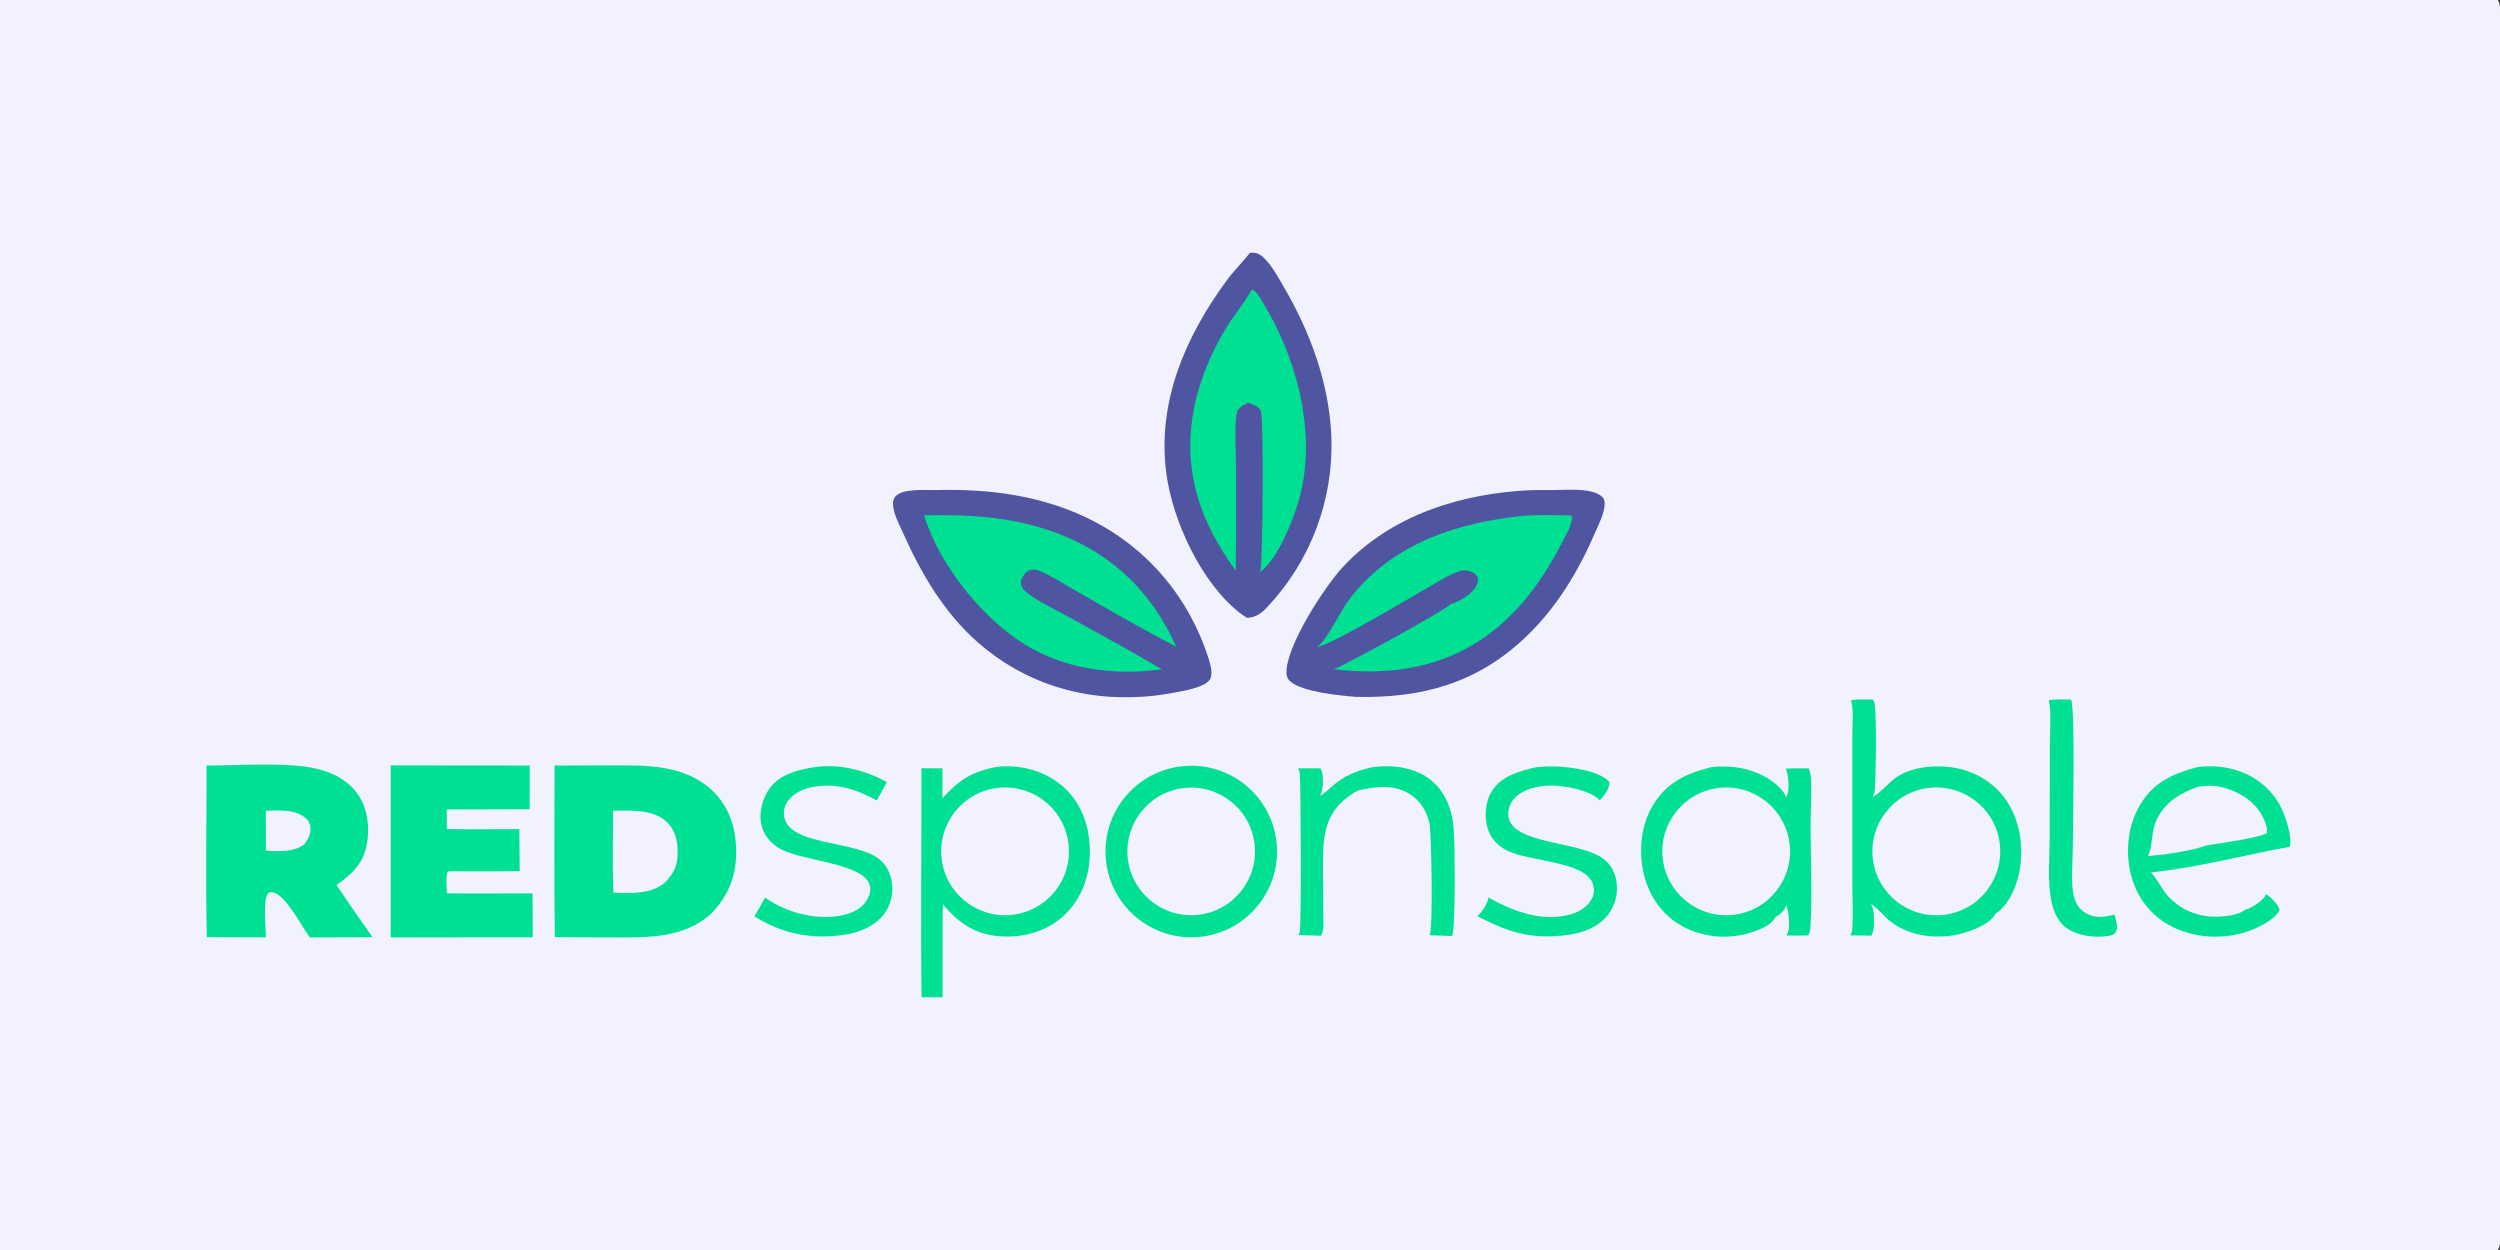 <?xml version="1.0" encoding="utf-8" ?>
<svg xmlns="http://www.w3.org/2000/svg" xmlns:xlink="http://www.w3.org/1999/xlink" width="752" height="376">
	<rect width="100%" height="100%" fill="#333333" stroke="none"/>
	<path fill="#F1F2FD" d="M0 0L751.357 0C751.692 0.53 751.876 0.999 751.934 1.622C752.543 8.191 752.001 15.273 752.002 21.912L752.005 64.214L752 290.753L752.003 351.119C752.002 355.959 752.608 370.837 751.898 374.71C751.813 375.175 751.606 375.603 751.357 376L0 376L0 0Z"/>
	<path fill="#4F55A0" d="M376.016 76.009C377.641 75.983 378.672 76.155 379.899 77.303C382.587 79.818 384.416 83.296 386.25 86.448C394.251 100.195 399.774 115.275 400.475 131.288C401.194 150.236 394.286 168.681 381.297 182.494C379.52 184.407 377.792 185.749 375.125 185.846C374.393 185.402 373.665 184.936 372.989 184.409C361.29 175.276 352.632 156.552 350.789 142.062C348.078 120.745 356.661 101.079 369.06 84.26C371.199 81.359 373.815 78.855 376.016 76.009Z"/>
	<path fill="#00E093" d="M376.564 87.097C377.828 87.399 378.855 89.352 379.518 90.416C389.828 106.969 395.849 129.053 391.258 148.365C389.787 154.549 384.448 168.677 378.842 172.118C378.986 171.858 378.982 171.878 379.119 171.565C379.864 169.868 380.175 125.587 379.272 123.656C378.579 122.171 376.899 121.611 375.46 121.149C374.529 121.613 373.504 122.084 372.764 122.836C372.065 123.547 371.956 124.263 371.857 125.219C371.354 130.07 371.759 135.305 371.769 140.201C371.841 150.706 371.826 161.212 371.723 171.717C366.383 164.233 362.14 156.742 359.793 147.766C355.348 130.765 359.745 113.842 368.585 99.041C370.983 95.025 374.085 91.432 376.395 87.396L376.564 87.097Z"/>
	<path fill="#4F55A0" d="M281.339 147.415C297.665 146.961 313.87 149.066 328.594 156.572C345.518 165.201 357.778 179.989 363.544 198.087C364.088 199.794 364.953 202.721 363.922 204.386C362.16 207.233 353.342 208.252 350.289 208.828C348.076 209.199 345.845 209.45 343.605 209.578C325.283 210.788 308.041 205.423 294.183 193.271C284.004 184.346 277.14 172.619 271.67 160.398C270.483 157.748 268.742 154.579 268.611 151.625C268.573 150.763 268.802 149.893 269.401 149.265C271.673 146.88 278.192 147.482 281.339 147.415Z"/>
	<path fill="#00E093" d="M277.98 154.998C291.767 154.718 305.073 155.474 318.139 160.443C334.851 166.798 346.523 178.238 353.799 194.505C343.895 189.466 334.228 183.7 324.534 178.254C320.622 176.057 316.503 173.238 312.356 171.61C311.553 171.294 310.805 171.231 309.967 171.485C308.411 171.957 307.767 173.17 307.106 174.534C307.091 174.943 307.082 175.365 307.159 175.769C307.328 176.62 307.79 177.384 308.464 177.93C312.047 180.88 316.804 182.961 320.858 185.236C330.397 190.589 340.104 195.723 349.481 201.353C336.196 203.064 322.768 201.734 310.833 195.326C296.623 187.698 282.634 170.387 277.98 154.998Z"/>
	<path fill="#4F55A0" d="M460.945 147.426C463.068 147.405 465.19 147.399 467.313 147.408C471.23 147.413 479.18 146.582 482.105 149.612C482.57 150.095 482.702 150.942 482.683 151.595C482.6 154.413 481.037 157.372 479.932 159.938C474.877 171.676 468.373 182.598 459.072 191.498C444.4 205.539 427.704 210.079 407.853 209.618C403.046 209.225 391.702 208.187 388.046 204.907C387.277 204.217 387.014 203.462 386.981 202.456C386.721 194.414 398.498 176.426 403.861 170.631C418.521 154.79 439.916 148.27 460.945 147.426Z"/>
	<path fill="#00E093" d="M458.057 155.136C462.923 154.815 467.876 154.924 472.75 155.061C472.815 155.504 472.865 156.002 472.788 156.446C472.422 158.568 470.916 161.189 469.926 163.104C464.744 173.119 458.196 182.601 449.284 189.656C435.2 200.805 418.687 203.348 401.23 201.32C404.566 200.087 434.499 183.693 436.288 181.771C438.011 181.24 439.91 180.237 441.354 179.172C442.956 177.991 444.329 176.475 444.661 174.471C444.429 173.535 444.293 173.038 443.437 172.464C442.454 171.805 441.1 171.391 439.935 171.615C436.626 172.253 433.078 174.741 430.163 176.375C424.068 179.79 401.729 193.351 396.108 194.681C396.417 194.419 396.713 194.146 397.015 193.877C399.651 191.529 403.45 183.234 406.399 179.552C419.41 163.31 438.066 157.318 458.057 155.136Z"/>
	<path fill="#00E093" d="M166.802 230.276L183.374 230.22C194.289 230.203 205.982 229.853 214.452 237.998C219.334 242.693 221.303 249.015 221.436 255.657C221.587 263.187 219.249 269.246 214.059 274.669C205.746 282.456 194.271 281.988 183.704 281.976C178.099 281.983 172.495 281.945 166.892 281.862C166.644 264.676 166.824 247.465 166.802 230.276Z"/>
	<path fill="#F1F2FD" d="M184.407 243.862C189.759 243.858 196.271 243.273 200.516 247.205C202.899 249.414 203.755 252.497 203.838 255.66C203.95 259.908 203.004 262.351 200.106 265.403C195.845 269.088 189.738 268.685 184.479 268.491C184.19 260.316 184.415 252.047 184.407 243.862Z"/>
	<path fill="#00E093" d="M556.823 210.582C558.96 210.284 561.214 210.417 563.371 210.415C563.532 210.677 563.675 210.946 563.776 211.238C564.572 213.543 564.266 234.228 563.931 237.729C563.864 238.43 563.622 239.054 563.301 239.673C566.127 238.209 568.031 235.321 570.734 233.602C575.766 230.404 583.327 229.895 589.035 231.172C595.29 232.571 600.617 236.131 604.032 241.593C607.989 247.921 608.851 256.242 607.159 263.442C606.207 267.491 603.866 272.591 600.226 274.84C600.151 275.079 600.019 275.323 599.871 275.523C597.691 278.479 591.603 280.639 588.122 281.257C581.466 282.438 573.942 281.408 568.548 277.082C566.613 275.531 565.147 273.502 563.078 272.106L562.796 271.919C563.057 272.471 563.294 273.044 563.42 273.644C563.842 275.655 564.009 279.703 562.906 281.44L556.575 281.352C556.96 280.713 557.115 280.118 557.165 279.371C557.447 275.156 557.188 270.747 557.18 266.516L557.176 242.072L557.172 222.135C557.17 218.541 557.651 214.058 556.823 210.582Z"/>
	<path fill="#F1F2FD" d="M579.859 237.039C590.381 235.61 600.069 242.979 601.501 253.5C602.933 264.021 595.566 273.712 585.046 275.146C574.521 276.581 564.827 269.211 563.394 258.686C561.962 248.162 569.334 238.469 579.859 237.039Z"/>
	<path fill="#00E093" d="M299.785 230.684C301.41 230.441 303.191 230.446 304.832 230.566C311.442 231.049 317.669 233.804 322.008 238.893C326.713 244.413 328.311 251.884 327.711 258.983C327.153 265.586 324.265 271.894 319.14 276.181C313.904 280.562 306.909 282.21 300.19 281.589C293.056 280.929 288.11 277.43 283.623 271.991L283.532 276.033L283.533 299.972L277.225 299.989C276.875 277.045 277.244 254.047 277.176 231.097L283.487 231.113L283.464 240.136C288.416 234.644 292.349 232.075 299.785 230.684Z"/>
	<path fill="#F1F2FD" d="M299.907 237.016C306.769 236.144 313.57 239.026 317.716 244.564C321.861 250.101 322.711 257.439 319.942 263.777C317.173 270.116 311.211 274.477 304.331 275.197C293.857 276.294 284.451 268.756 283.239 258.294C282.026 247.833 289.459 238.344 299.907 237.016Z"/>
	<path fill="#00E093" d="M514.628 230.777C520.637 230.04 526.801 231.057 531.999 234.28C533.691 235.329 536.738 237.786 537.226 239.846C537.381 239.599 537.501 239.363 537.608 239.091C538.323 237.264 537.984 232.97 537.153 231.193C539.439 231.102 541.728 231.116 544.016 231.108C544.21 231.496 544.364 231.903 544.476 232.323C545.174 234.949 544.62 244.502 544.621 247.726C544.625 258.142 545.182 268.896 544.55 279.277C544.5 280.09 544.343 280.664 543.915 281.357C541.765 281.488 539.546 281.377 537.388 281.367C537.529 281.155 537.645 280.946 537.745 280.711C538.55 278.803 538.115 274.146 537.287 272.268C536.829 273.959 535.371 275.055 533.942 275.942C533.87 276.108 533.855 276.153 533.754 276.326C532.434 278.591 528.278 280.075 525.802 280.764C519.15 282.616 511.747 281.874 505.73 278.433C500.145 275.238 496.317 269.922 494.675 263.74C492.832 256.797 493.375 248.725 497.069 242.454C501.218 235.41 506.986 232.757 514.628 230.777Z"/>
	<path fill="#F1F2FD" d="M516.648 237.05C527.156 235.618 536.838 242.972 538.278 253.479C539.718 263.986 532.373 273.673 521.866 275.122C511.349 276.572 501.649 269.216 500.207 258.697C498.765 248.179 506.128 238.484 516.648 237.05Z"/>
	<path fill="#00E093" d="M62.13 230.284C71.266 230.244 84.626 229.357 93.246 230.826C98.839 231.779 104.348 234.175 107.677 238.983C110.631 243.248 111.254 248.965 110.341 253.996C109.29 259.79 105.808 263.006 101.205 266.201C104.746 271.465 108.35 276.686 112.015 281.863L108.045 281.942L93.192 281.978C90.743 278.581 86.409 270.141 82.694 268.603C81.817 268.24 81.564 268.273 80.706 268.612C78.991 270.665 79.951 279.006 79.98 281.944C74.053 281.96 68.127 281.939 62.202 281.881C61.847 264.709 62.147 247.463 62.13 230.284Z"/>
	<path fill="#F1F2FD" d="M79.951 243.863C83.662 243.802 87.935 243.38 91.191 245.521C92.255 246.22 93.136 247.193 93.35 248.485C93.696 250.577 92.731 252.394 91.52 254.001C87.961 256.467 84.107 256.006 79.996 255.96L79.951 243.863Z"/>
	<path fill="#00E093" d="M354.582 230.61C368.719 228.531 381.854 238.339 383.875 252.484C385.896 266.63 376.034 279.724 361.881 281.687C347.809 283.639 334.807 273.846 332.798 259.783C330.788 245.719 340.527 232.678 354.582 230.61Z"/>
	<path fill="#F1F2FD" d="M355.889 237.063C366.424 235.722 376.046 243.193 377.358 253.732C378.67 264.271 371.172 273.872 360.63 275.155C350.128 276.432 340.573 268.971 339.266 258.473C337.96 247.975 345.394 238.399 355.889 237.063Z"/>
	<path fill="#00E093" d="M117.533 230.228L159.326 230.268L159.311 243.416L134.356 243.495L134.442 249.371C141.691 249.515 148.97 249.401 156.222 249.408L156.316 262.012C149.252 262.179 142.157 262.062 135.089 262.081L134.582 262.332C134.033 264.25 134.376 266.7 134.429 268.692C142.994 268.845 151.586 268.707 160.154 268.709C160.265 273.116 160.206 277.541 160.223 281.949L117.522 281.97L117.533 230.228Z"/>
	<path fill="#00E093" d="M660.843 230.777C664.551 230.231 668.332 230.464 671.945 231.462C677.793 233.082 682.697 236.708 685.694 242.019C687.266 244.805 689.615 251.664 688.784 254.683C674.981 257.231 660.917 260.975 646.981 262.435C648.979 264.438 650.178 267.42 652.179 269.608C655.589 273.3 660.319 275.496 665.339 275.717C668.024 275.817 673.286 275.495 675.321 273.629C675.477 273.594 675.632 273.558 675.785 273.511C677.742 272.91 680.753 270.817 681.677 268.972C681.897 269.096 681.919 269.1 682.154 269.278C683.294 270.143 685.488 272.306 685.679 273.731C685.628 273.837 685.584 273.947 685.526 274.049C683.779 277.129 678.126 279.655 674.829 280.582C667.479 282.65 659.041 281.996 652.344 278.212C646.717 275.033 642.825 269.812 641.13 263.602C639.22 256.606 639.947 248.659 643.595 242.344C647.602 235.408 653.374 232.795 660.843 230.777Z"/>
	<path fill="#F1F2FD" d="M661.271 236.652C663.129 236.415 665.186 236.196 667.037 236.519C671.911 237.369 676.957 239.997 679.749 244.187C680.747 245.686 682.26 248.725 681.907 250.57C679.477 252.101 667.329 253.691 663.809 254.276C659.22 255.986 650.976 257.1 646.042 257.524C646.069 257.481 646.098 257.44 646.124 257.396C646.165 257.323 646.202 257.247 646.242 257.173C647.513 254.842 646.991 250.121 648.719 246.545C651.299 241.203 655.869 238.48 661.271 236.652Z"/>
	<path fill="#00E093" d="M412.758 230.776C417.623 230.138 422.756 230.451 427.23 232.623C431.468 234.681 434.405 238.288 435.947 242.704C436.705 244.874 437.104 247.118 437.283 249.405C437.608 253.552 437.897 279.217 436.774 281.539L430.03 281.31C431.1 279.532 430.603 250.482 429.958 247.537C429.194 244.047 427.209 240.85 424.167 238.916C419.271 235.803 413.844 236.572 408.517 237.755C398.622 243.143 397.87 250.516 397.944 260.647L398.033 274.567C398.035 276.68 398.39 279.55 397.4 281.452L390.593 281.273C390.732 281.012 390.85 280.747 390.946 280.467C391.484 278.903 391.297 237.386 390.989 232.841C390.947 232.215 390.754 231.685 390.479 231.126C392.701 231.068 394.932 231.11 397.154 231.116C397.371 231.471 397.553 231.846 397.651 232.251C398.136 234.25 398.086 237.543 397.065 239.36C398.538 238.653 399.584 237.461 400.808 236.418C404.561 233.223 407.996 231.87 412.758 230.776Z"/>
	<path fill="#00E093" d="M462.038 230.777C463.923 230.591 465.785 230.479 467.679 230.54C472.128 230.684 480.867 231.714 484.084 235.157C484.116 235.387 484.138 235.455 484.126 235.672C484.034 237.335 482.382 239.614 481.201 240.716C481.123 240.611 481.143 240.631 481.016 240.512C477.839 237.513 470.055 236.166 465.897 236.311C462.278 236.437 457.974 237.428 455.468 240.218C454.208 241.621 453.584 243.373 453.709 245.259C454.306 254.315 476.194 252.762 482.913 258.834C485.234 260.932 486.284 263.695 486.374 266.787C486.499 270.29 485.2 273.693 482.771 276.221C478.333 280.849 471.188 281.58 465.135 281.667C457.033 281.565 451.441 279.226 444.378 275.572C444.436 275.526 444.498 275.484 444.553 275.435C445.719 274.399 447.64 271.57 447.715 269.982C455.137 274.114 463.725 277.412 472.325 275.08C474.911 274.379 477.448 272.878 478.767 270.461C479.514 269.09 479.63 267.512 479.18 266.023C477.027 258.903 459.554 259.238 452.986 255.677C450.223 254.178 448.226 251.934 447.394 248.874C446.475 245.492 446.786 241.21 448.619 238.174C451.497 233.41 456.996 231.971 462.038 230.777Z"/>
	<path fill="#00E093" d="M245.263 230.717C252.721 229.722 260.23 231.68 266.76 235.229C265.848 237.105 264.733 238.927 263.71 240.747C258.894 238.156 253.977 236.178 248.412 236.333C244.389 236.445 240.396 237.205 237.546 240.294C236.351 241.588 235.71 243.104 235.794 244.875C236.269 254.833 257.998 252.412 264.968 258.869C267.244 260.978 268.314 263.876 268.419 266.942C268.529 270.134 267.322 273.678 265.069 275.972C260.359 280.769 253.685 281.57 247.311 281.693C239.744 281.611 233.349 279.599 226.932 275.666L230.154 269.998C230.194 270.028 230.235 270.058 230.276 270.087C236.419 274.467 245.018 276.722 252.499 275.489C255.393 275.012 258.658 273.784 260.393 271.276C261.318 269.94 262.06 268.236 261.714 266.583C260.187 259.294 240.281 259.175 233.874 254.85C231.359 253.153 229.474 250.67 228.92 247.651C228.296 244.246 229.417 240.028 231.429 237.245C234.715 232.7 240.084 231.575 245.263 230.717Z"/>
	<path fill="#00E093" d="M616.28 210.582C618.477 210.319 620.756 210.423 622.967 210.411C624.278 212.523 623.516 249.84 623.49 255.242C623.469 259.789 622.785 265.584 623.908 269.955C624.428 271.979 625.663 273.662 627.478 274.714C630.198 276.289 633.11 275.915 636.006 275.097C636.27 276.035 636.572 277.002 636.739 277.963C636.952 279.187 636.859 279.692 636.184 280.715C635.675 281.267 635.027 281.364 634.297 281.487C630.287 282.165 625.091 281.59 621.735 279.234C619.144 277.415 617.858 274.577 617.171 271.569C615.824 265.674 616.522 258.74 616.534 252.725L616.603 223.461C616.611 219.488 617.084 214.703 616.33 210.825L616.28 210.582Z"/>
</svg>

